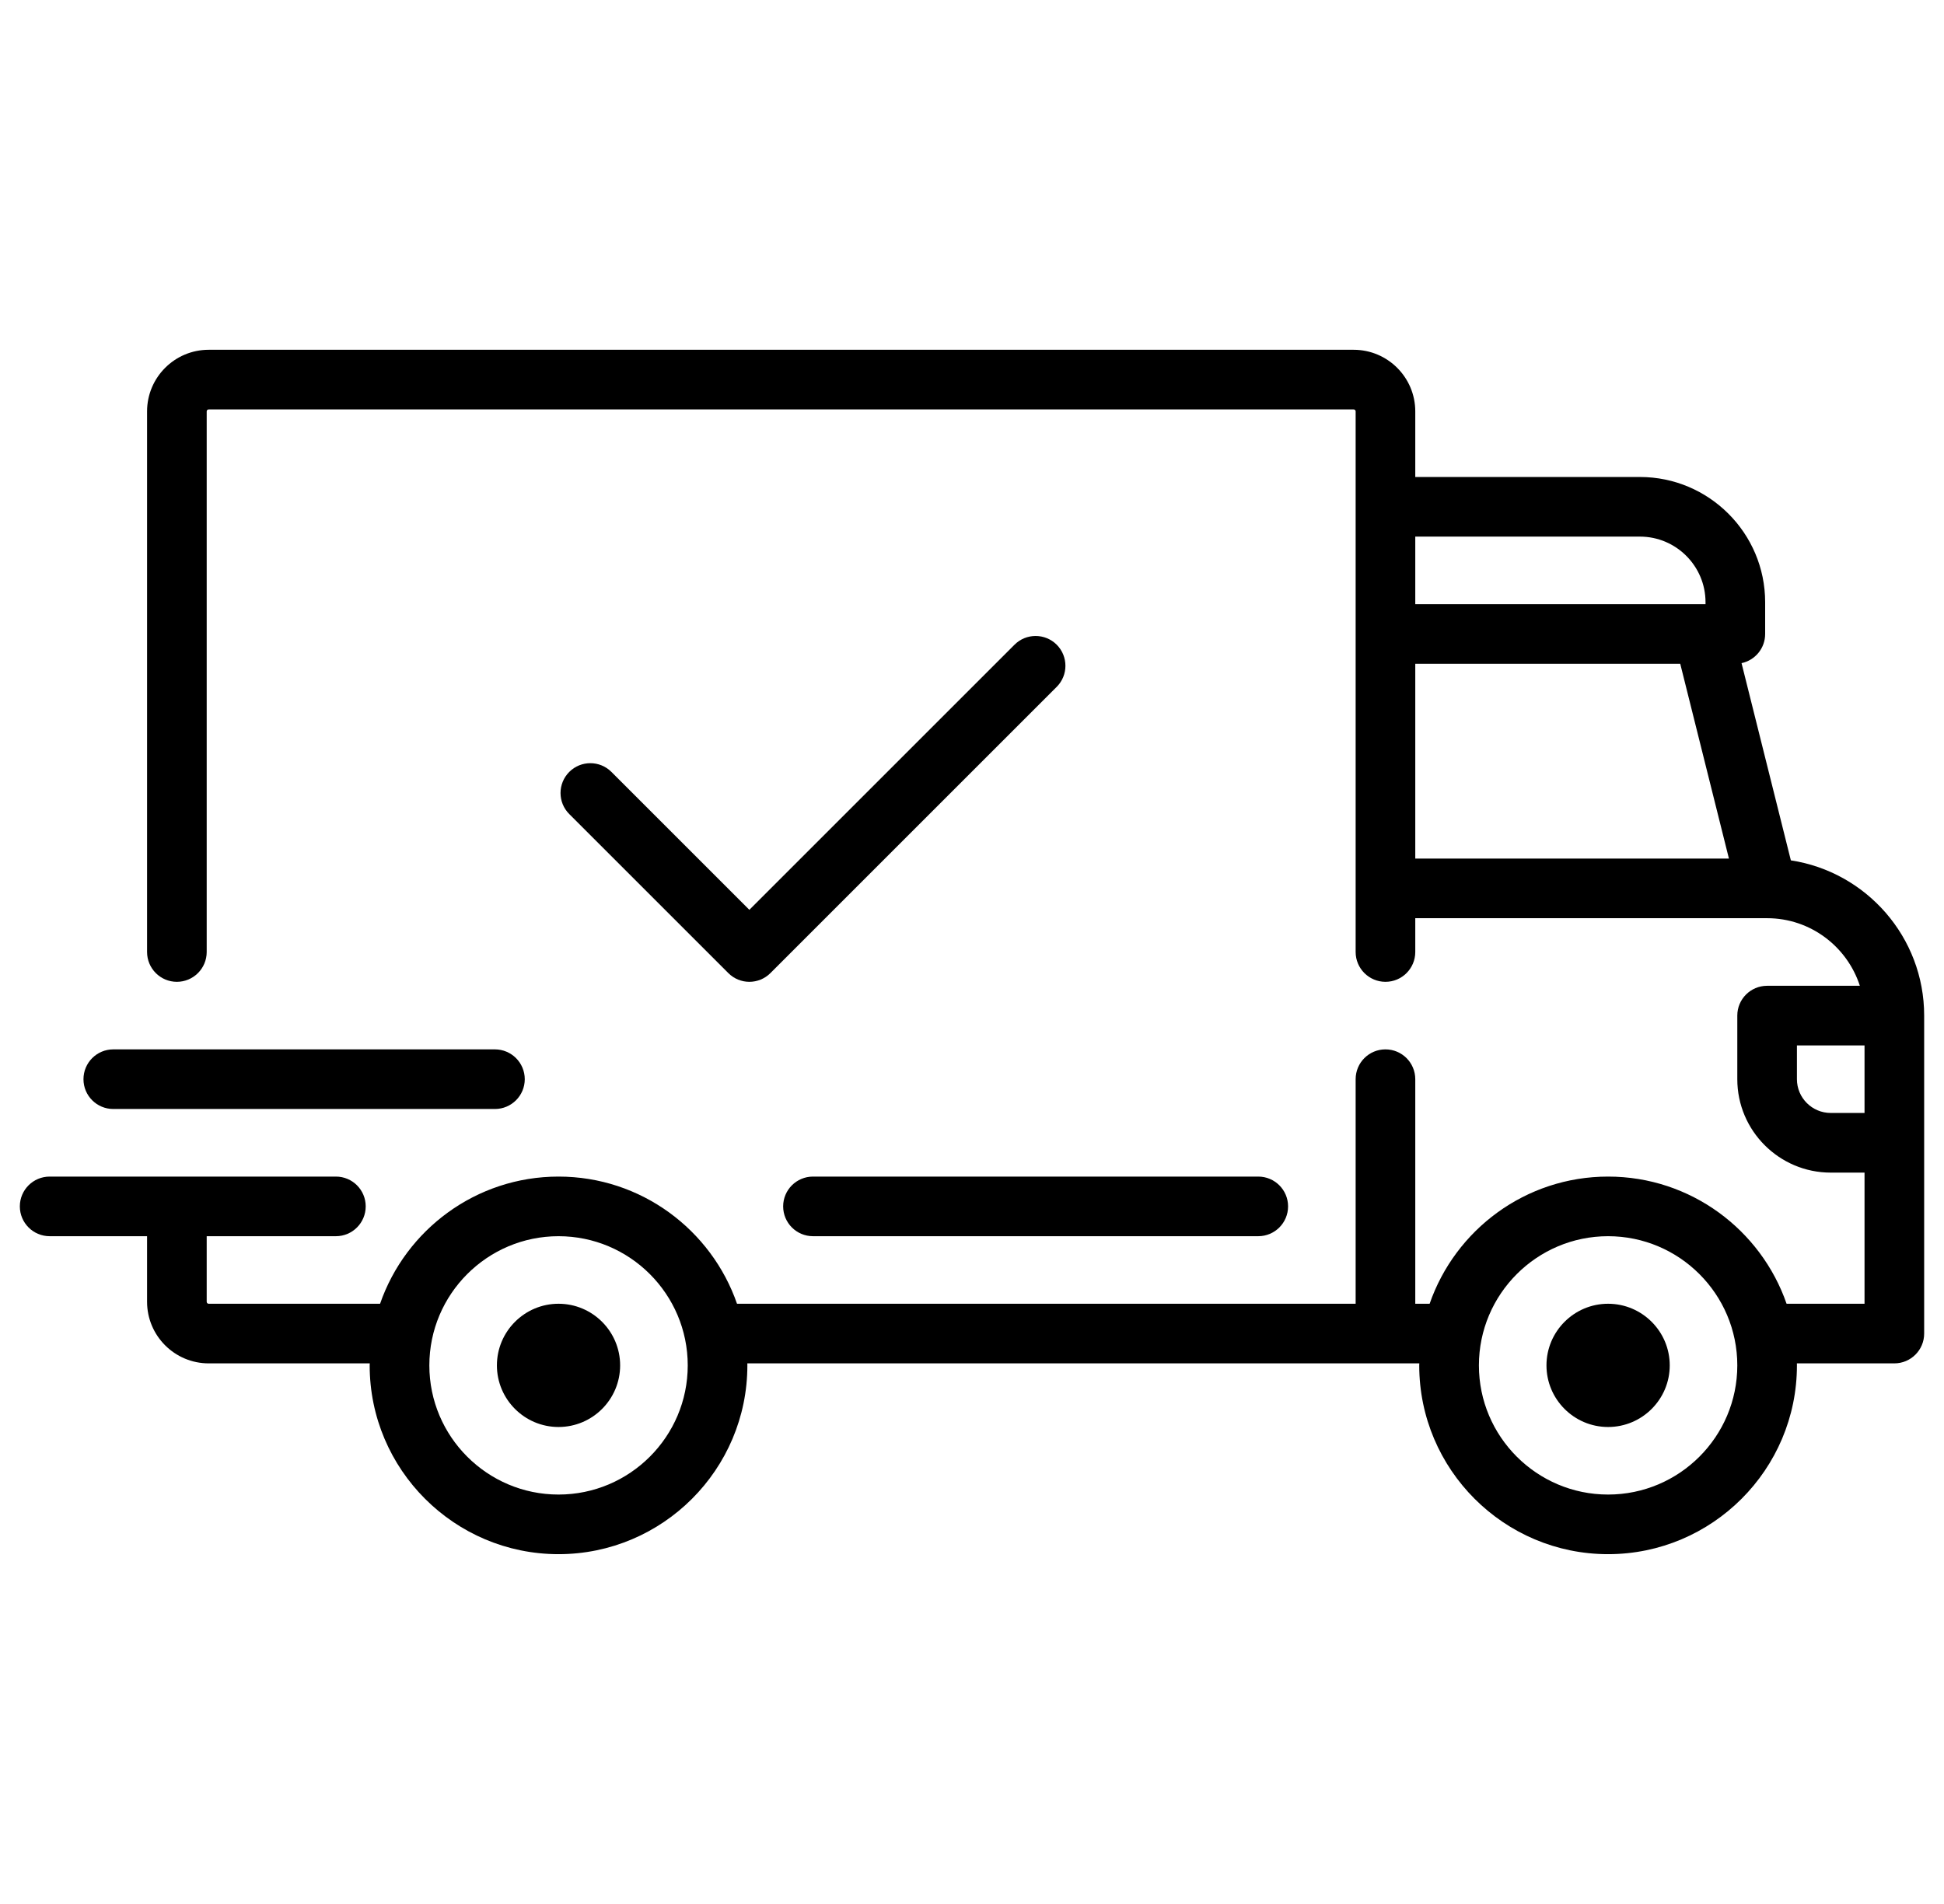 <?xml version="1.0" encoding="UTF-8"?> <svg xmlns="http://www.w3.org/2000/svg" width="49" height="48" viewBox="0 0 49 48" fill="none"><g clip-path="url(#clip0_657_1669)"><path d="M45.14 21.69L43.897 16.718C44.237 16.646 44.492 16.345 44.492 15.983V15.182C44.492 13.441 43.075 12.025 41.335 12.025H35.673V10.371C35.673 9.515 34.977 8.818 34.12 8.818H5.26C4.403 8.818 3.707 9.515 3.707 10.371V24C3.707 24.415 4.043 24.752 4.458 24.752C4.873 24.752 5.21 24.415 5.21 24V10.371C5.21 10.344 5.232 10.322 5.26 10.322H34.12C34.148 10.322 34.17 10.344 34.17 10.371V24C34.17 24.415 34.507 24.752 34.922 24.752C35.337 24.752 35.673 24.415 35.673 24V23.148H44.539C44.54 23.148 44.54 23.148 44.541 23.148C44.542 23.148 44.542 23.148 44.543 23.148C45.634 23.149 46.56 23.865 46.879 24.852H44.542C44.127 24.852 43.79 25.188 43.79 25.603V27.207C43.79 28.505 44.846 29.562 46.145 29.562H46.997V32.868H45.032C44.386 31.004 42.614 29.662 40.533 29.662C38.452 29.662 36.68 31.004 36.035 32.868H35.673V27.207C35.673 26.792 35.337 26.455 34.921 26.455C34.506 26.455 34.17 26.791 34.17 27.207V32.868H18.577C17.931 31.004 16.159 29.662 14.078 29.662C11.998 29.662 10.225 31.004 9.58 32.868H5.26C5.232 32.868 5.21 32.846 5.21 32.818V31.165H8.467C8.882 31.165 9.218 30.828 9.218 30.413C9.218 29.998 8.882 29.662 8.467 29.662H1.252C0.837 29.662 0.5 29.998 0.5 30.413C0.5 30.828 0.836 31.165 1.252 31.165H3.707V32.818C3.707 33.675 4.403 34.371 5.26 34.371H9.32C9.32 34.388 9.318 34.405 9.318 34.422C9.318 37.046 11.454 39.181 14.078 39.181C16.703 39.181 18.838 37.046 18.838 34.422C18.838 34.405 18.837 34.388 18.837 34.371H35.775C35.775 34.388 35.773 34.405 35.773 34.422C35.773 37.046 37.909 39.181 40.533 39.181C43.158 39.181 45.293 37.046 45.293 34.422C45.293 34.405 45.292 34.388 45.292 34.371H47.748C48.163 34.371 48.5 34.035 48.5 33.62V25.603C48.5 23.624 47.04 21.98 45.14 21.69ZM35.673 13.528H41.335C42.247 13.528 42.989 14.27 42.989 15.182V15.232H35.673V13.528ZM35.673 21.645V16.735H42.352L43.579 21.645H35.673ZM14.078 37.678C12.283 37.678 10.822 36.218 10.822 34.422C10.822 32.626 12.283 31.165 14.078 31.165C15.874 31.165 17.335 32.626 17.335 34.422C17.335 36.218 15.874 37.678 14.078 37.678ZM40.533 37.678C38.738 37.678 37.277 36.218 37.277 34.422C37.277 32.626 38.738 31.165 40.533 31.165C42.329 31.165 43.79 32.626 43.79 34.422C43.79 36.218 42.329 37.678 40.533 37.678ZM46.997 28.058H46.145C45.675 28.058 45.293 27.676 45.293 27.207V26.355H46.997V28.058H46.997Z" fill="black"></path><path d="M14.078 32.868C13.222 32.868 12.525 33.565 12.525 34.422C12.525 35.278 13.222 35.975 14.078 35.975C14.935 35.975 15.631 35.278 15.631 34.422C15.631 33.565 14.935 32.868 14.078 32.868Z" fill="black"></path><path d="M40.533 32.868C39.677 32.868 38.98 33.565 38.98 34.422C38.98 35.278 39.677 35.975 40.533 35.975C41.39 35.975 42.087 35.278 42.087 34.422C42.087 33.565 41.39 32.868 40.533 32.868Z" fill="black"></path><path d="M31.715 29.662H20.492C20.077 29.662 19.74 29.998 19.74 30.413C19.74 30.829 20.077 31.165 20.492 31.165H31.715C32.13 31.165 32.467 30.829 32.467 30.413C32.467 29.998 32.13 29.662 31.715 29.662Z" fill="black"></path><path d="M12.475 26.455H2.855C2.44 26.455 2.104 26.792 2.104 27.207C2.104 27.622 2.44 27.958 2.855 27.958H12.475C12.89 27.958 13.227 27.622 13.227 27.207C13.227 26.792 12.89 26.455 12.475 26.455Z" fill="black"></path><path d="M26.635 16.253C26.341 15.96 25.865 15.96 25.572 16.253L18.888 22.937L15.411 19.46C15.118 19.167 14.642 19.167 14.349 19.46C14.055 19.754 14.055 20.23 14.349 20.523L18.357 24.531C18.504 24.678 18.696 24.752 18.888 24.752C19.081 24.752 19.273 24.678 19.42 24.531L26.635 17.316C26.928 17.023 26.928 16.547 26.635 16.253Z" fill="black"></path></g><defs><clipPath id="clip0_657_1669"><rect width="48" height="48" fill="white" transform="translate(0.5)"></rect></clipPath></defs></svg> 